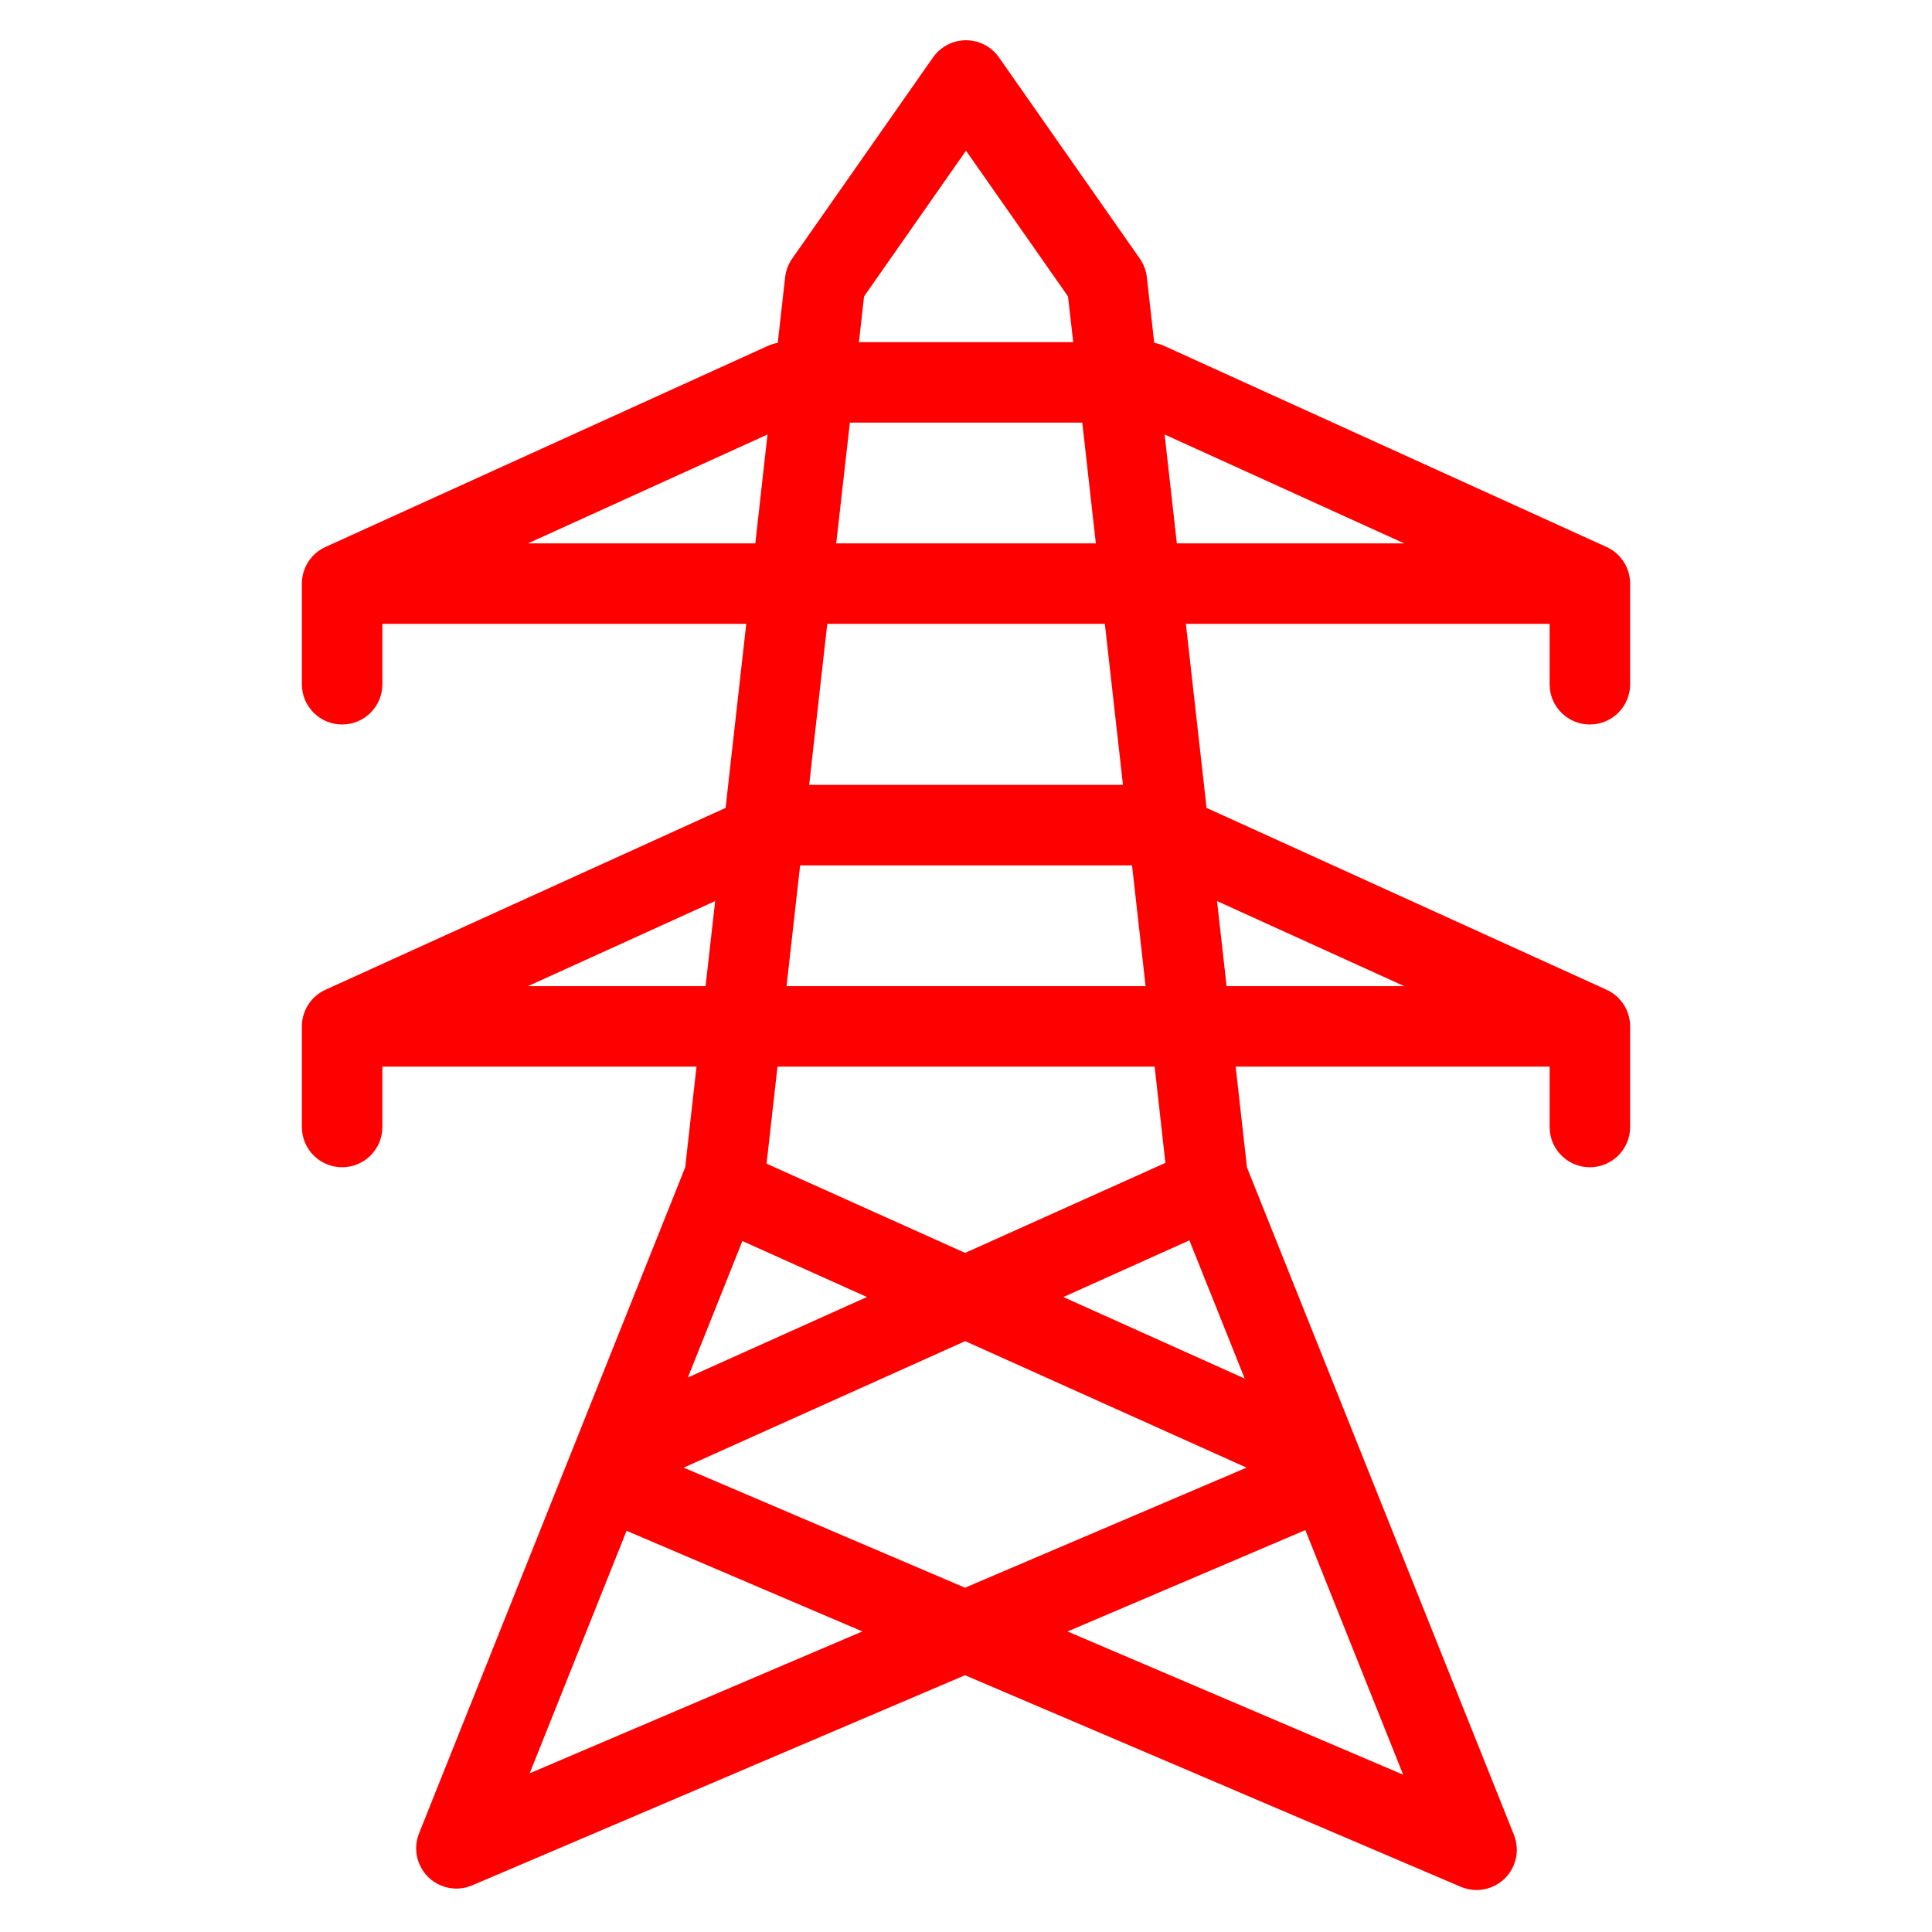 <svg width="96" height="96" xmlns="http://www.w3.org/2000/svg" xmlns:xlink="http://www.w3.org/1999/xlink" overflow="hidden"><defs><clipPath id="clip0"><rect x="0" y="0" width="96" height="96"/></clipPath></defs><g clip-path="url(#clip0)"><path d="M79 36C80.105 36 81 35.105 81 34L81 29C81 28.216 80.542 27.504 79.828 27.179L57.828 17.179C57.676 17.112 57.517 17.065 57.354 17.038L56.987 13.777C56.95 13.445 56.83 13.127 56.639 12.853L49.639 2.853C49.006 1.948 47.759 1.727 46.854 2.36 46.662 2.494 46.495 2.661 46.361 2.853L39.361 12.853C39.17 13.127 39.05 13.445 39.013 13.777L38.646 17.038C38.483 17.065 38.324 17.112 38.172 17.179L16.172 27.179C15.458 27.504 15 28.216 15 29L15 34C15 35.105 15.895 36 17 36 18.105 36 19 35.105 19 34L19 31 37.081 31 36.054 40.144 16.176 49.179C15.46 49.502 15.001 50.215 15 51L15 56C15 57.105 15.895 58 17 58 18.105 58 19 57.105 19 56L19 53 34.609 53 34.047 58.007 20.822 91.1C20.412 92.126 20.911 93.29 21.937 93.7 22.428 93.896 22.977 93.89 23.464 93.682L47.951 83.241 72.584 93.753C73.6 94.187 74.775 93.716 75.209 92.7 75.417 92.213 75.424 91.663 75.227 91.171L61.961 58.008 61.4 53 77 53 77 56C77 57.105 77.895 58 79 58 80.105 58 81 57.105 81 56L81 51C81 50.216 80.542 49.504 79.828 49.179L59.954 40.144 58.926 31 77 31 77 34C77 35.105 77.895 36 79 36ZM42.23 21 53.778 21 54.452 27 41.552 27ZM48 7.488 53.069 14.729 53.328 17 42.679 17 42.935 14.729ZM26.237 27 38.137 21.59 37.531 27ZM56.924 49 39.084 49 39.758 43 56.25 43ZM26.237 49 35.537 44.774 35.059 49ZM59.1 61.632 61.849 68.5 52.838 64.45ZM61.94 72.926 47.951 78.892 33.974 72.926 47.959 66.641ZM34.18 68.447 36.889 61.667 43.077 64.448ZM26.32 88.114 31.135 76.065 42.851 81.065ZM53.046 81.067 64.862 76.03 69.723 88.184ZM57.908 57.783 47.956 62.256 38.09 57.821 38.634 53 57.374 53ZM69.771 49 60.949 49 60.474 44.774ZM55.8 39 40.207 39 41.107 31 54.9 31ZM57.869 21.59 69.771 27 58.477 27Z" fill="#FF0000"/></g></svg>